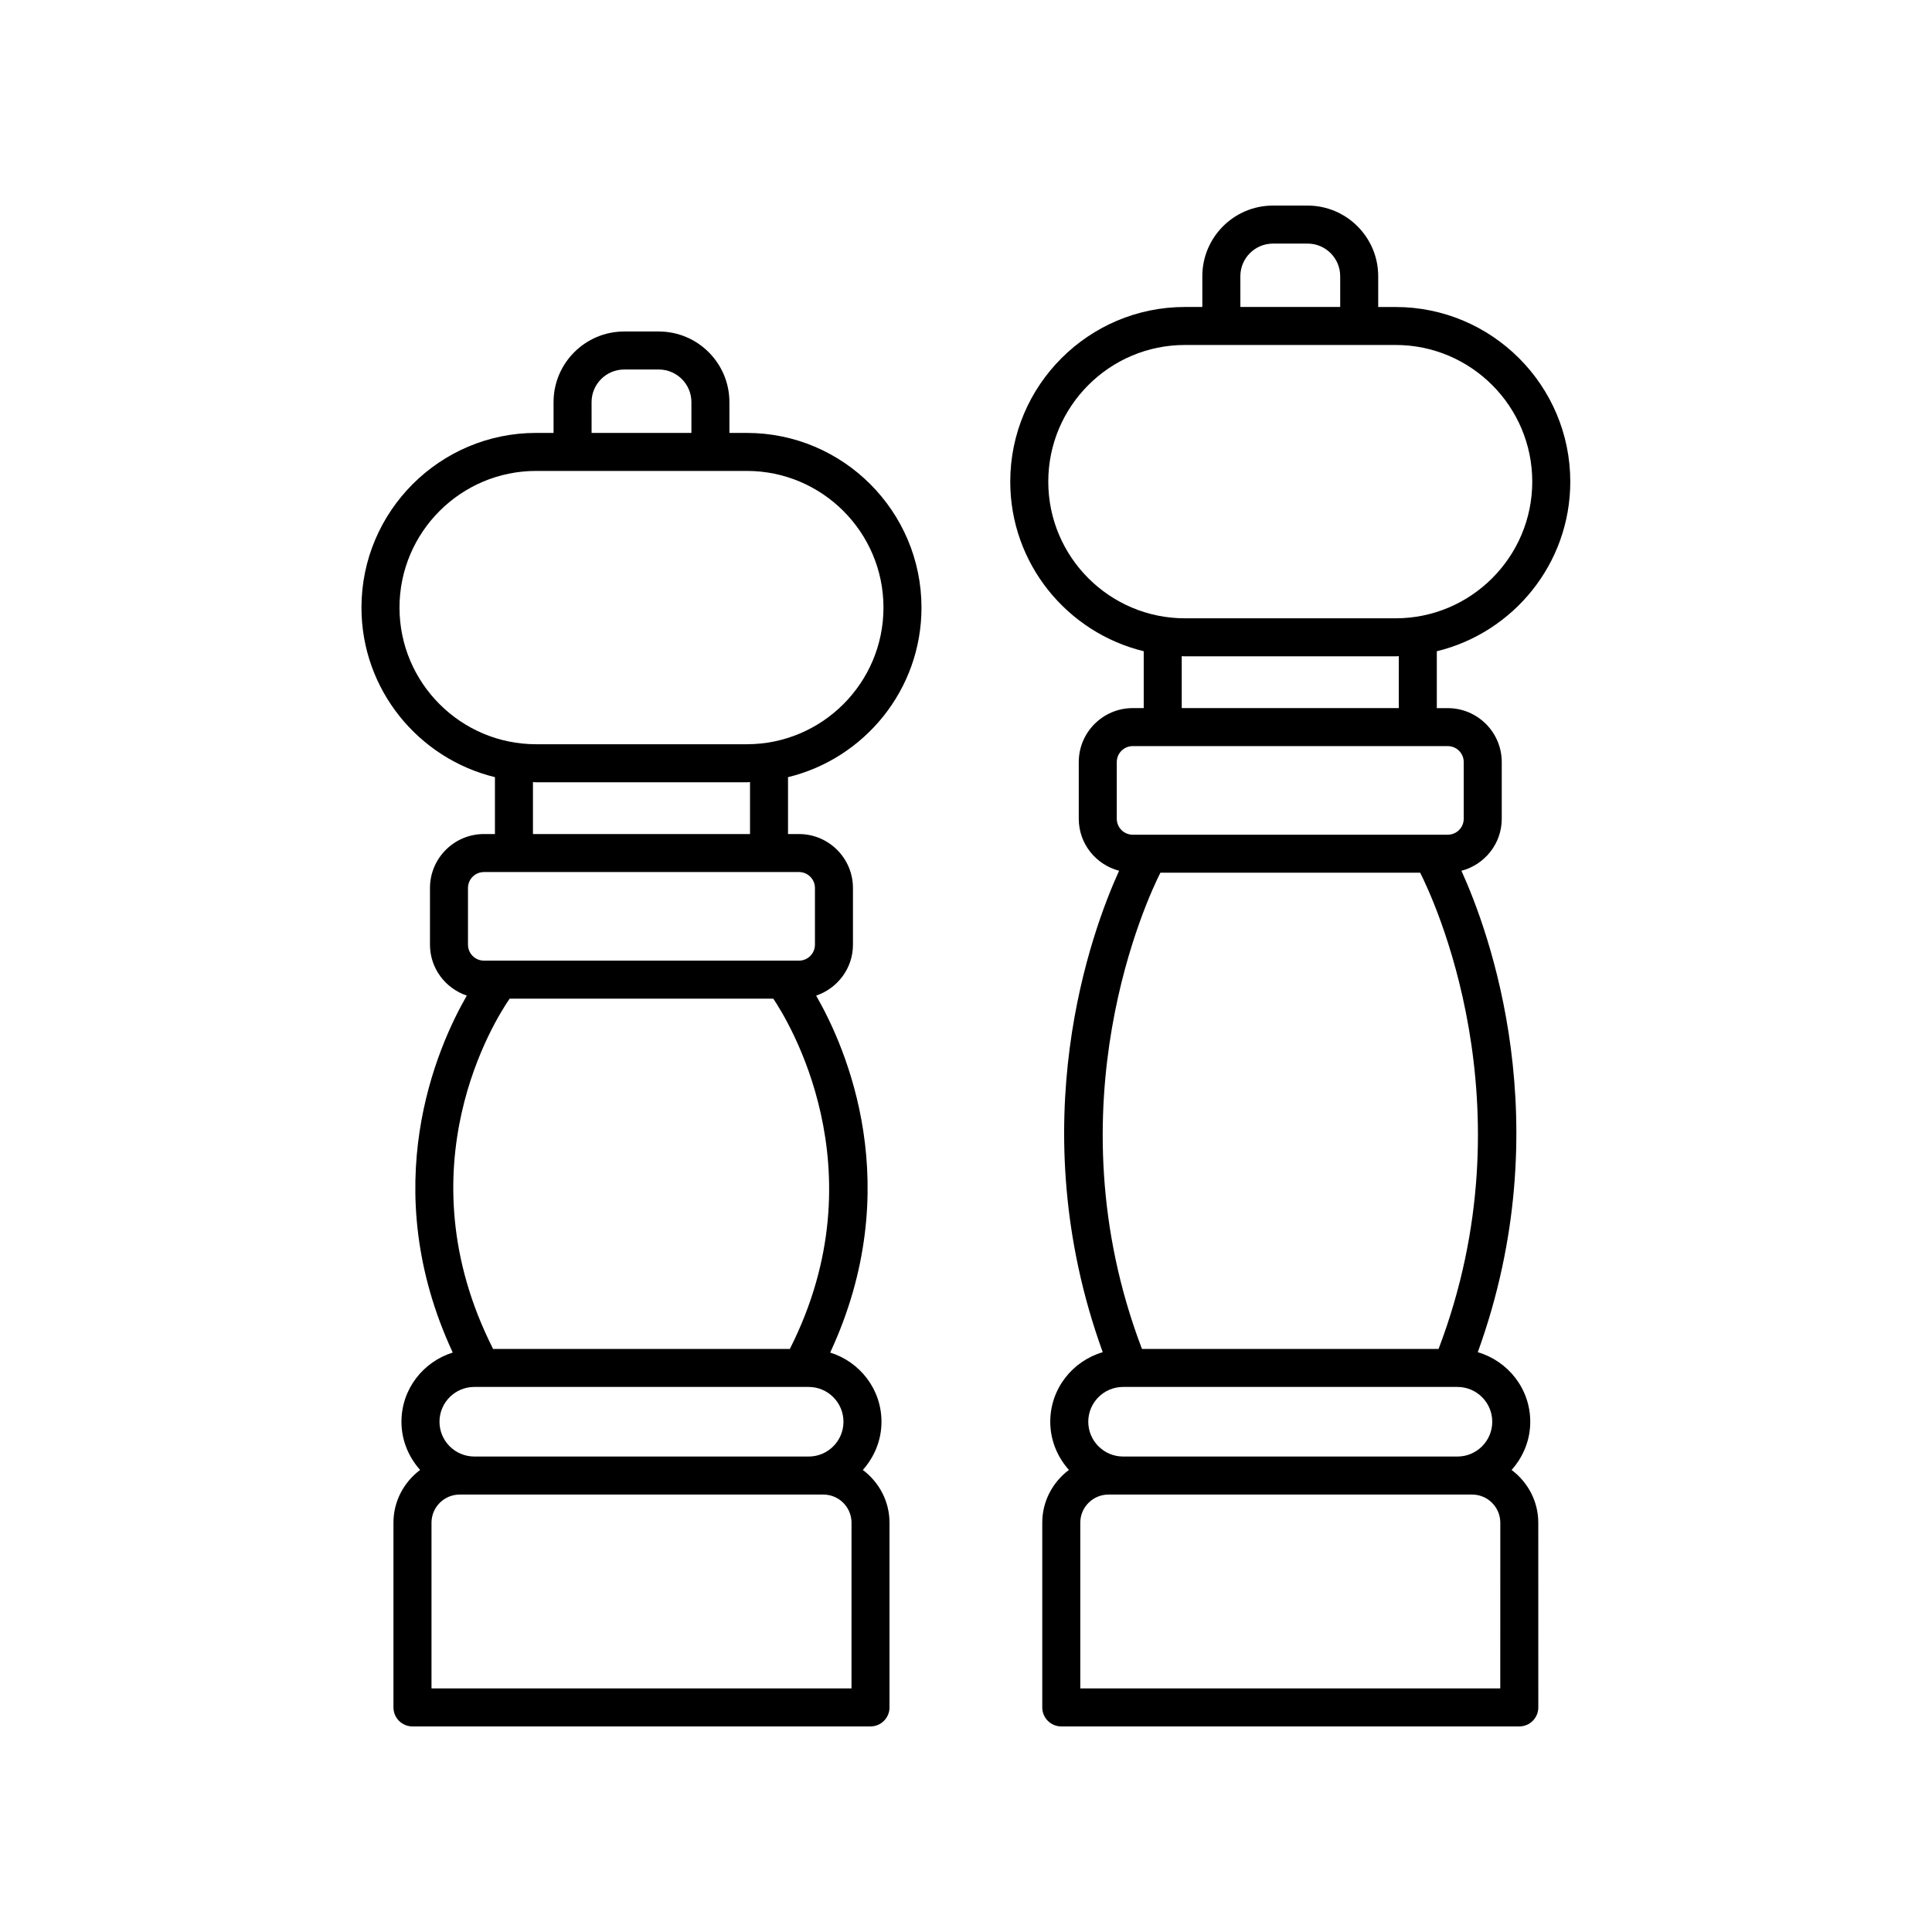 <?xml version="1.0" encoding="UTF-8"?>
<!-- Uploaded to: ICON Repo, www.svgrepo.com, Generator: ICON Repo Mixer Tools -->
<svg fill="#000000" width="800px" height="800px" version="1.1" viewBox="144 144 512 512" xmlns="http://www.w3.org/2000/svg">
 <g>
  <path d="m490.52 198.48h-9.176c-10.32 0-18.715 8.395-18.715 18.715v8.156h-4.609c-25.523 0-46.293 20.766-46.293 46.293 0 21.758 15.109 40.008 35.371 44.938v15.074h-2.918c-7.883 0-14.297 6.414-14.297 14.297v15.031c0 6.629 4.559 12.168 10.688 13.777-7.164 15.719-26.277 67.004-4.336 127.58-8.008 2.348-13.906 9.676-13.906 18.434 0 4.918 1.906 9.363 4.945 12.773-4.266 3.203-7.066 8.254-7.066 13.984v48.949c0 2.781 2.254 5.039 5.039 5.039h121.38c2.785 0 5.039-2.254 5.039-5.039l-0.008-48.941c0-5.731-2.805-10.781-7.07-13.984 3.039-3.41 4.945-7.856 4.945-12.773 0-8.758-5.902-16.086-13.906-18.434 21.938-60.574 2.828-111.86-4.336-127.58 6.129-1.609 10.688-7.148 10.688-13.777v-15.031c0-7.883-6.414-14.297-14.297-14.297h-2.914v-15.074c20.262-4.93 35.371-23.18 35.371-44.938 0-25.527-20.766-46.293-46.293-46.293h-4.609v-8.156c0-10.328-8.395-18.723-18.719-18.723zm-17.812 18.715c0-4.766 3.879-8.641 8.641-8.641h9.176c4.762 0 8.641 3.875 8.641 8.641v8.156h-26.453zm68.879 374.25h-111.3v-43.91c0-4.113 3.352-7.461 7.465-7.461h96.379c4.113 0 7.465 3.348 7.465 7.461zm-2.125-70.668c0 5.082-4.133 9.219-9.215 9.219l-88.625-0.004c-5.082 0-9.219-4.137-9.219-9.219 0-5.082 4.137-9.219 9.219-9.219h88.625c5.082 0.004 9.215 4.141 9.215 9.223zm-14.227-19.297h-78.605c-24.629-64.66 1.805-120.12 4.883-126.2h68.844c3.074 6.039 29.582 61.359 4.879 126.2zm6.668-155.53v15.031c0 2.328-1.895 4.223-4.223 4.223h-83.5c-2.328 0-4.223-1.895-4.223-4.223v-15.031c0-2.328 1.895-4.223 4.223-4.223h83.504c2.324 0 4.219 1.895 4.219 4.223zm-17.211-14.297h-57.52v-13.762c0.285 0.004 0.562 0.043 0.848 0.043h55.828c0.285 0 0.562-0.039 0.848-0.043zm35.371-60.012c0 19.969-16.246 36.215-36.215 36.215h-55.828c-19.969 0-36.215-16.246-36.215-36.215s16.246-36.219 36.215-36.219h55.828c19.969 0 36.215 16.246 36.215 36.219z"/>
  <path d="m318.59 231.85h-9.176c-10.32 0-18.715 8.395-18.715 18.715v8.16h-4.613c-25.523 0-46.293 20.766-46.293 46.293 0 21.758 15.109 40.008 35.371 44.938v15.074h-2.918c-7.883 0-14.297 6.414-14.297 14.297v15.031c0 6.289 4.106 11.578 9.758 13.488-7.949 13.816-24.16 50.617-3.723 94.594-7.848 2.449-13.594 9.695-13.594 18.336 0 4.918 1.906 9.363 4.945 12.773-4.266 3.203-7.066 8.254-7.066 13.984v48.949c0 2.781 2.254 5.039 5.039 5.039h121.38c2.785 0 5.039-2.254 5.039-5.039v-48.945c0-5.731-2.805-10.781-7.07-13.984 3.039-3.41 4.945-7.856 4.945-12.773 0-8.641-5.746-15.887-13.594-18.336 20.438-43.977 4.231-80.777-3.723-94.594 5.648-1.91 9.758-7.203 9.758-13.488v-15.031c0-7.883-6.414-14.297-14.297-14.297h-2.914v-15.074c20.262-4.93 35.371-23.18 35.371-44.938 0-25.523-20.766-46.293-46.293-46.293h-4.609v-8.16c0-10.32-8.395-18.719-18.715-18.719zm-17.816 18.715c0-4.766 3.879-8.641 8.641-8.641h9.176c4.762 0 8.641 3.875 8.641 8.641v8.16h-26.453zm68.879 340.88h-111.3v-43.91c0-4.113 3.352-7.461 7.465-7.461h96.379c4.113 0 7.465 3.348 7.465 7.461zm-2.125-70.668c0 5.082-4.133 9.219-9.215 9.219l-88.625-0.004c-5.082 0-9.219-4.137-9.219-9.219 0-5.082 4.137-9.219 9.219-9.219h88.625c5.082 0.004 9.215 4.141 9.215 9.223zm-14.129-19.453c-0.027 0.051-0.02 0.109-0.043 0.16l-78.715-0.004c-0.023-0.051-0.02-0.109-0.043-0.16-24.23-48.031 0.656-87.152 4.465-92.668h69.863c3.633 5.371 28.477 45.078 4.473 92.672zm6.57-122v15.031c0 2.328-1.895 4.223-4.223 4.223h-83.5c-2.328 0-4.223-1.895-4.223-4.223v-15.031c0-2.328 1.895-4.223 4.223-4.223h83.504c2.324 0.004 4.219 1.898 4.219 4.223zm-17.207-14.297h-57.523v-13.762c0.285 0.004 0.562 0.043 0.848 0.043h55.828c0.285 0 0.562-0.039 0.848-0.043zm35.367-60.012c0 19.969-16.246 36.215-36.215 36.215h-55.828c-19.969 0-36.215-16.246-36.215-36.215s16.246-36.215 36.215-36.215h55.828c19.969 0 36.215 16.246 36.215 36.215z"/>
 </g>
</svg>